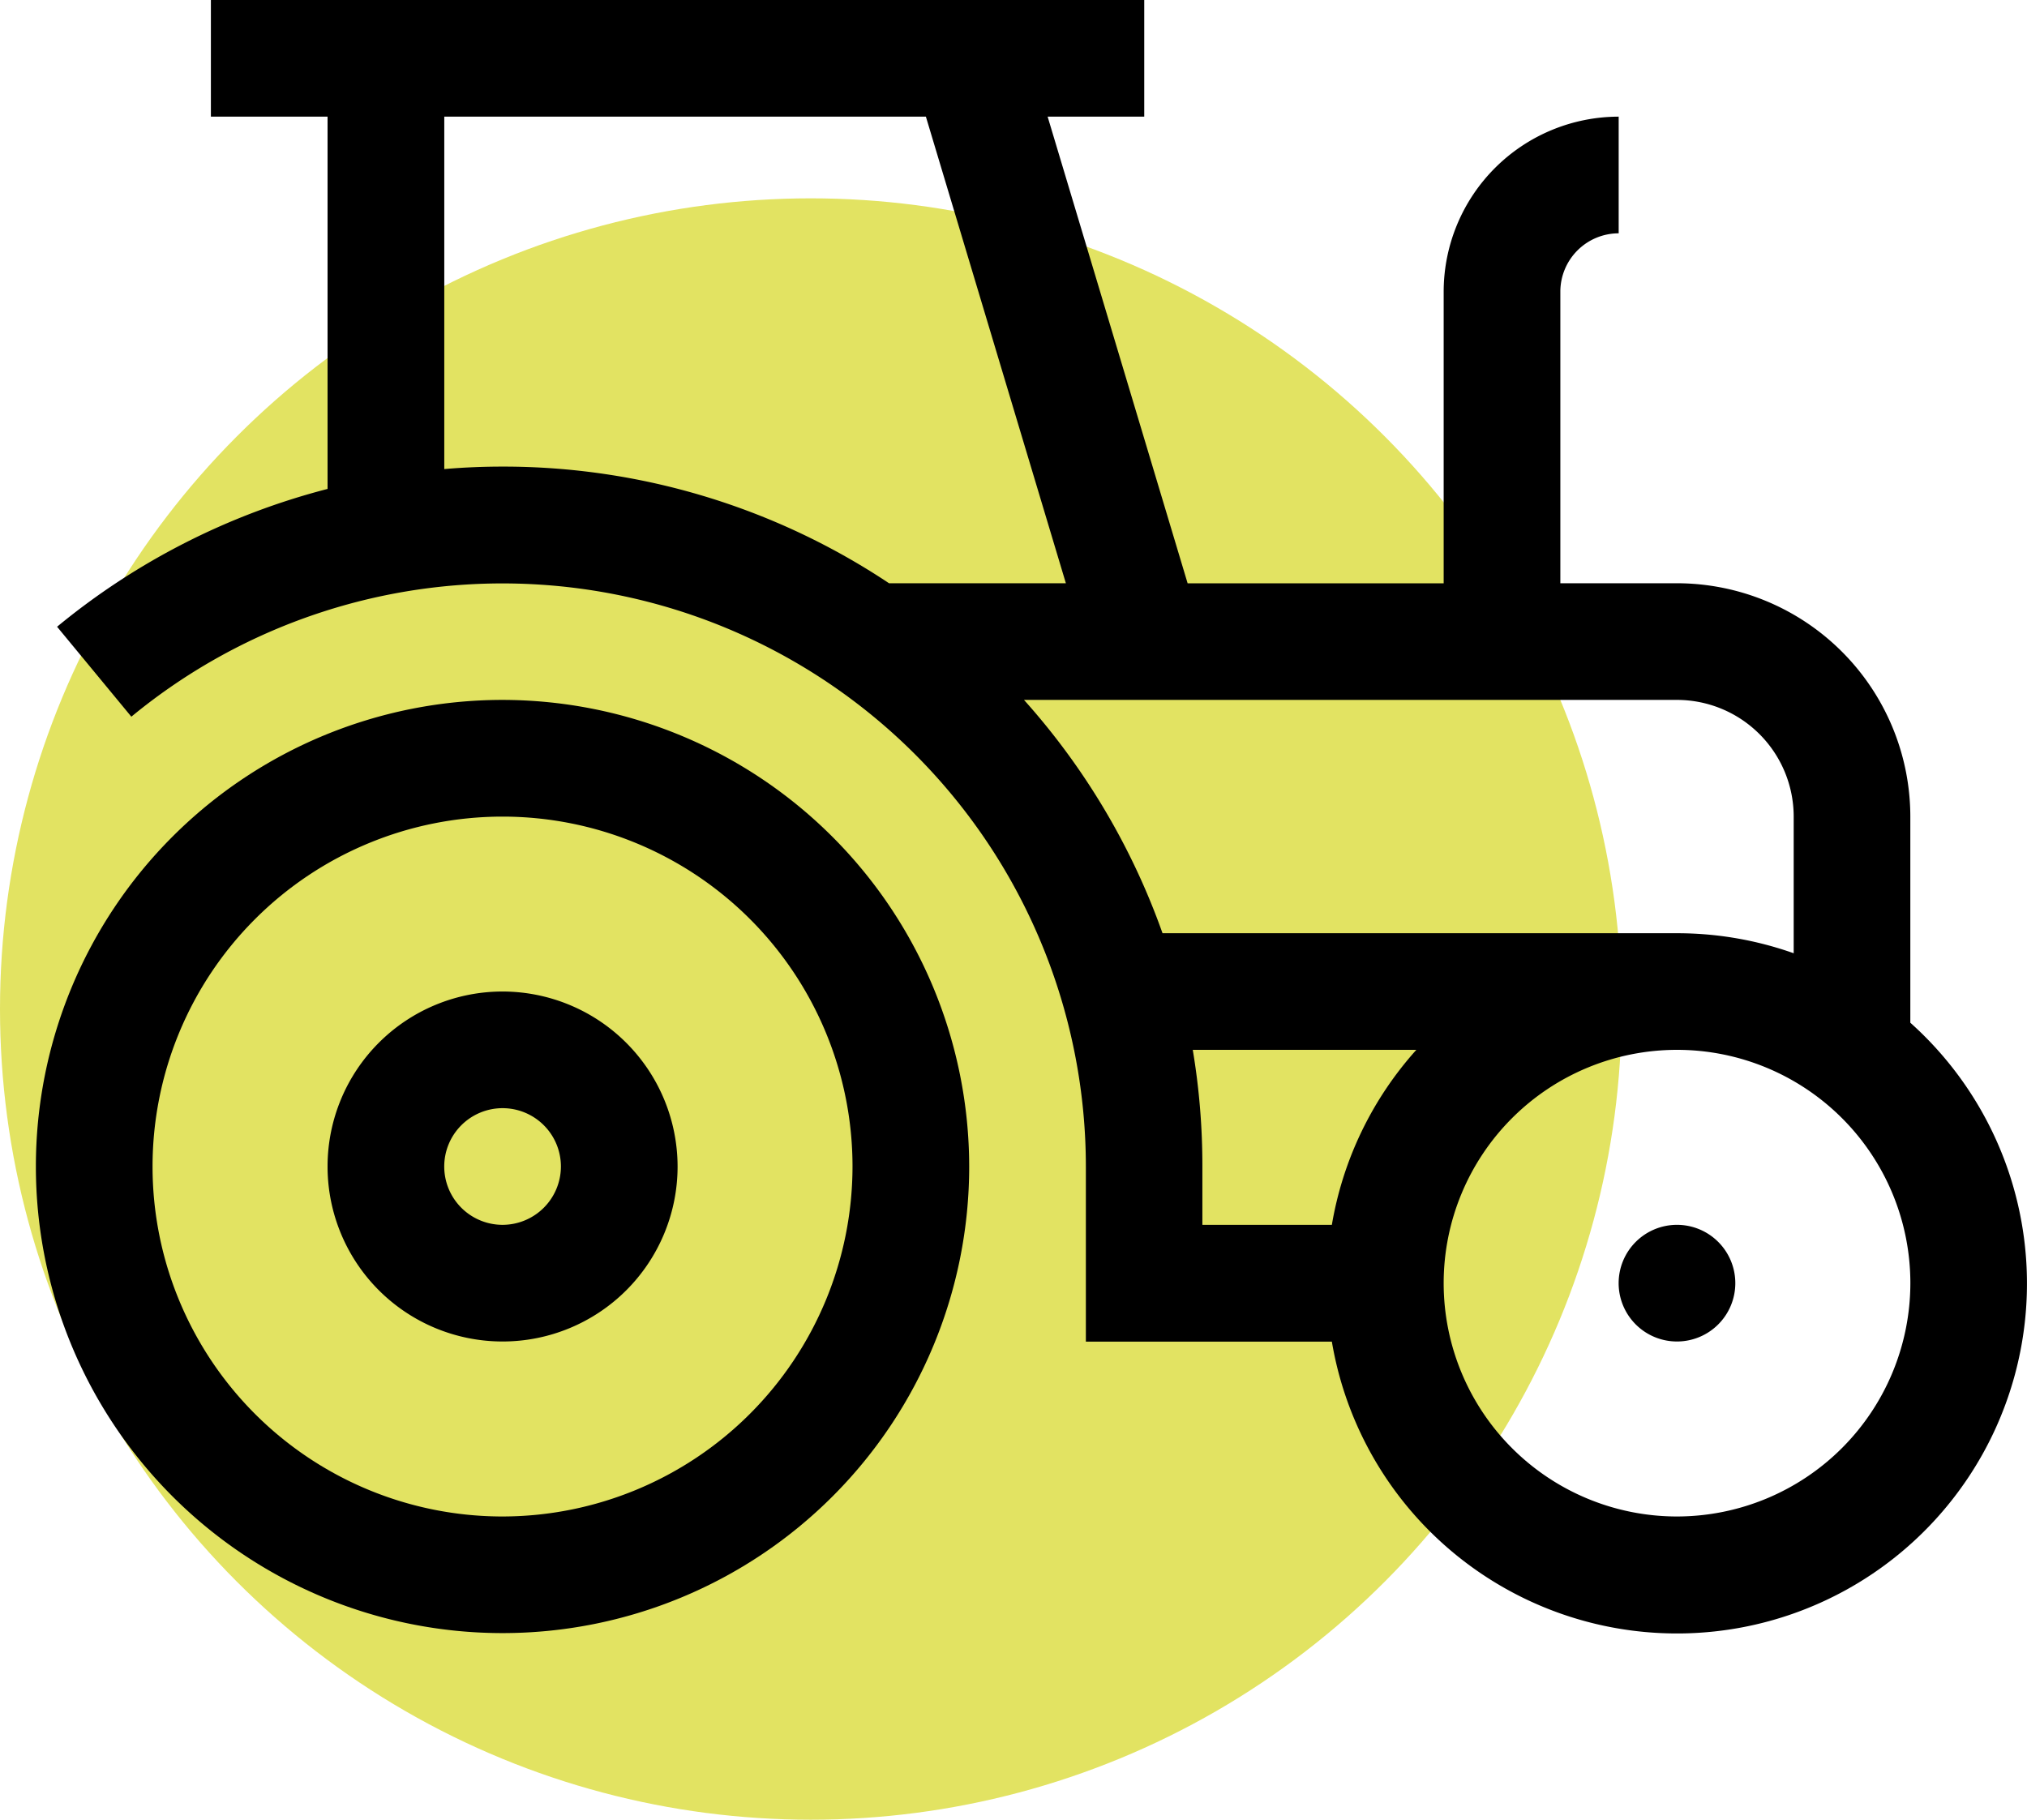 <svg xmlns="http://www.w3.org/2000/svg" width="50" height="44.893" viewBox="0 0 50 44.893">
  <g id="Groupe_1181" data-name="Groupe 1181" transform="translate(-434 -138.107)">
    <circle id="Ellipse_128" data-name="Ellipse 128" cx="20" cy="20" r="20" transform="translate(434 143)" fill="#e2e362"/>
    <g id="Groupe_421" data-name="Groupe 421" transform="translate(434.885 138.107)">
      <path id="Tracé_504" data-name="Tracé 504" d="M11.511,180a11.511,11.511,0,1,0,11.511,11.511A11.524,11.524,0,0,0,11.511,180Zm0,20.145a8.633,8.633,0,1,1,8.633-8.633A8.643,8.643,0,0,1,11.511,200.145Zm0,0" transform="translate(0 -162.733)"/>
      <path id="Tracé_505" data-name="Tracé 505" d="M79.317,255a4.317,4.317,0,1,0,4.317,4.317A4.322,4.322,0,0,0,79.317,255Zm0,5.756a1.439,1.439,0,1,1,1.439-1.439A1.441,1.441,0,0,1,79.317,260.756Zm0,0" transform="translate(-67.805 -230.539)"/>
      <path id="Tracé_506" data-name="Tracé 506" d="M51.163,25.227V20.145a5.762,5.762,0,0,0-5.756-5.756H42.53V7.195a1.441,1.441,0,0,1,1.439-1.439V2.878a4.322,4.322,0,0,0-4.317,4.317v7.195H33.336L29.883,2.878h2.383V0H9.243V2.878h2.878v9.184a17.271,17.271,0,0,0-6.672,3.4l1.832,2.219a14.39,14.39,0,0,1,23.545,11.1v4.317h6.068a8.633,8.633,0,1,0,14.268-7.868ZM15,11.572V2.878h11.88l3.453,11.511H25.971a17.166,17.166,0,0,0-9.534-2.878Q15.715,11.511,15,11.572Zm14.3,5.695H45.408a2.881,2.881,0,0,1,2.878,2.878v3.372a8.6,8.6,0,0,0-2.878-.494H32.717A17.283,17.283,0,0,0,29.3,17.267ZM33.463,25.9h5.515a8.608,8.608,0,0,0-2.084,4.317H33.7V28.778A17.271,17.271,0,0,0,33.463,25.9ZM45.408,37.412a5.756,5.756,0,1,1,5.756-5.756A5.762,5.762,0,0,1,45.408,37.412Zm0,0" transform="translate(-4.926)"/>
      <path id="Tracé_507" data-name="Tracé 507" d="M409.878,316.439A1.439,1.439,0,1,1,408.439,315,1.439,1.439,0,0,1,409.878,316.439Zm0,0" transform="translate(-367.958 -284.783)"/>
    </g>
  </g>
</svg>
